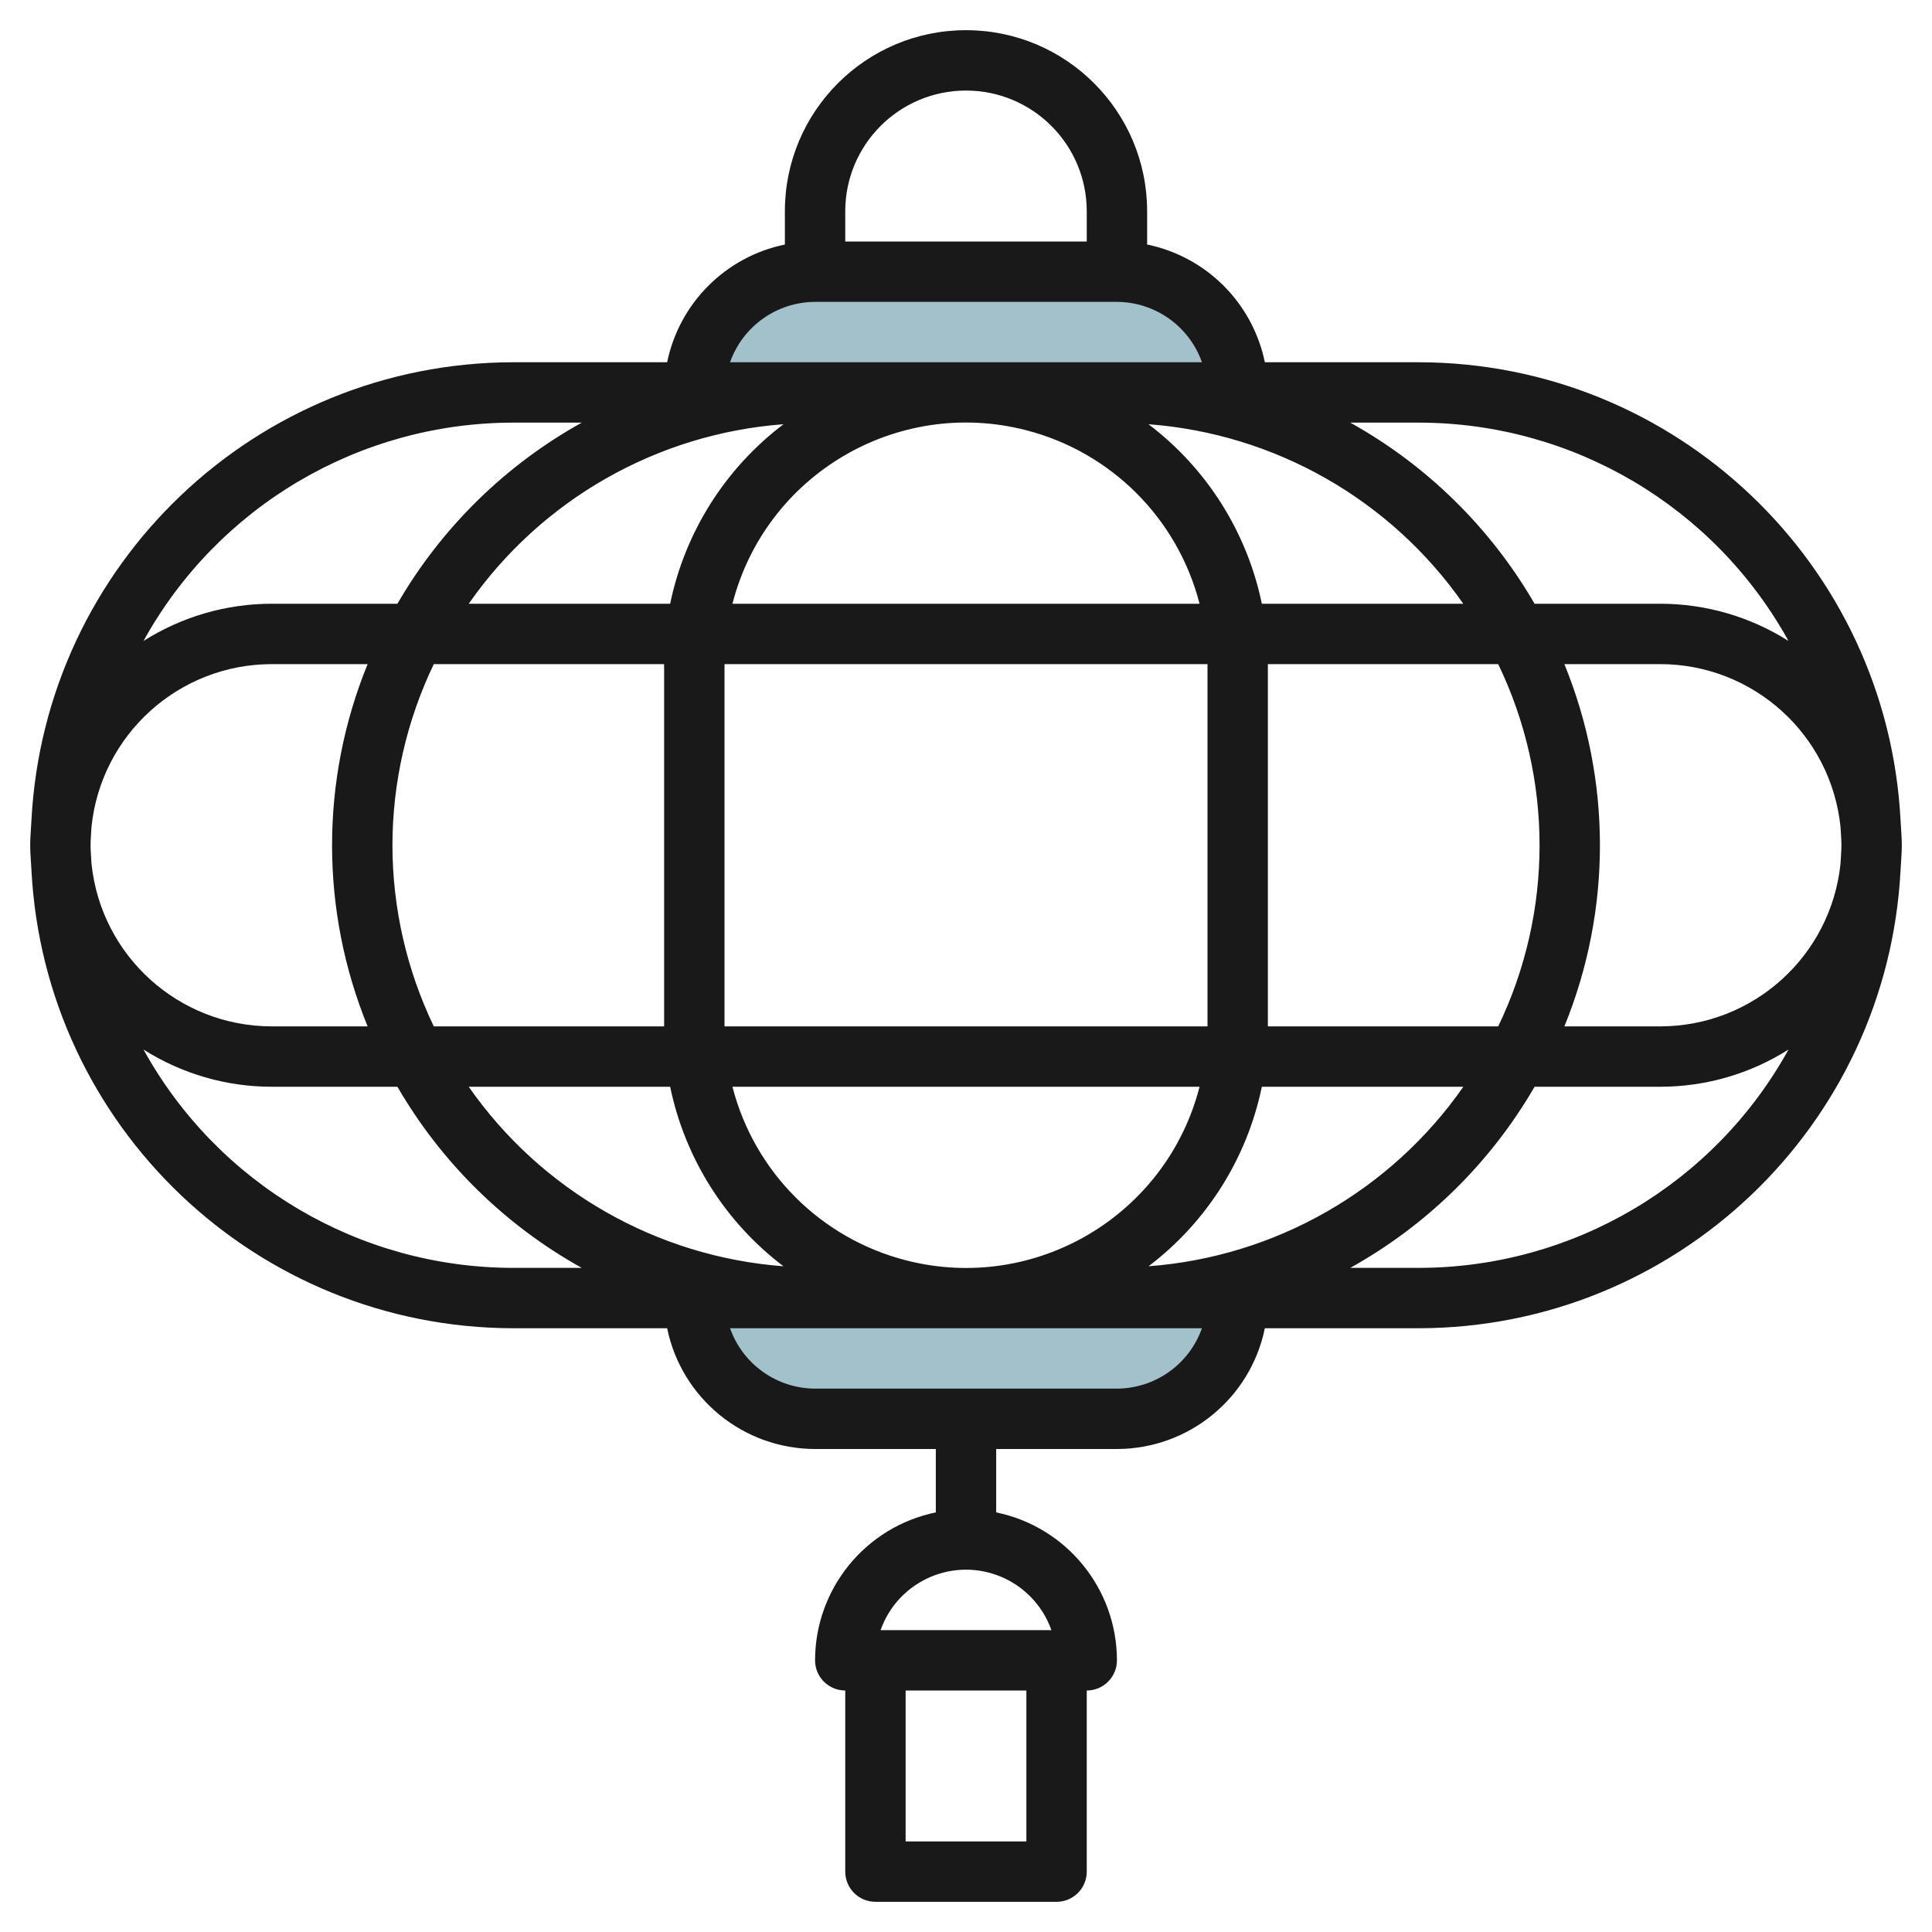 <svg id="Layer_3" enable-background="new 0 0 512 512" height="512" viewBox="0 0 512 512" width="512" xmlns="http://www.w3.org/2000/svg"><g><path d="m328 104h-144c0-17.673 14.327-32 32-32h80c17.673 0 32 14.327 32 32z" fill="#a3c1ca"/><path d="m328 344h-10-134c0 17.674 14.327 32 32 32h80c17.673 0 32-14.326 32-32z" fill="#a3c1ca"/><path d="m503.672 217.464c-3.504-67.989-59.593-121.35-127.672-121.464h-40.8c-3.236-15.697-15.503-27.964-31.2-31.2v-8.8c0-26.51-21.49-48-48-48s-48 21.49-48 48v8.8c-15.698 3.236-27.964 15.503-31.2 31.2h-40.8c-68.079.114-124.167 53.475-127.672 121.464-.104 2.184-.328 4.328-.328 6.536s.224 4.353.328 6.536c3.505 67.988 59.593 121.35 127.672 121.464h40.8c3.828 18.611 20.199 31.977 39.2 32h32v16.8c-18.611 3.828-31.976 20.199-32 39.2 0 4.419 3.582 8 8 8v48c0 4.419 3.582 8 8 8h48c4.418 0 8-3.581 8-8v-48c4.418 0 8-3.581 8-8-.023-19.001-13.389-35.372-32-39.2v-16.8h32c19.001-.023 35.372-13.389 39.2-32h40.8c68.079-.113 124.168-53.476 127.672-121.464.104-2.184.328-4.328.328-6.536s-.224-4.352-.328-6.536zm-231.672 270.536h-32v-40h32zm6.632-56h-45.264c4.411-12.499 18.12-19.056 30.618-14.645 6.846 2.416 12.231 7.8 14.646 14.645zm209.12-203.096c-2.543 24.469-23.151 43.068-47.752 43.096h-25.424c12.565-30.767 12.565-65.233 0-96h25.424c24.601.028 45.209 18.627 47.752 43.097.072 1.6.248 3.248.248 4.903 0 1.656-.176 3.264-.248 4.904zm-463.752-4.904c0-1.655.176-3.264.248-4.903 2.543-24.47 23.151-43.069 47.752-43.097h25.424c-12.565 30.767-12.565 65.233 0 96h-25.424c-24.601-.027-45.209-18.627-47.752-43.096-.072-1.64-.248-3.248-.248-4.904zm80 0c.019-16.618 3.764-33.021 10.96-48h61.04v96h-61.04c-7.196-14.98-10.941-31.382-10.96-48zm216 48h-128v-96h128zm-2.104-112h-123.792c8.778-34.184 43.605-54.78 77.79-46.002 22.576 5.797 40.205 23.426 46.002 46.002zm-13.536-47.576c33.544 2.518 64.178 19.987 83.424 47.576h-53.384c-3.922-18.973-14.596-35.878-30.04-47.576zm-126.76 47.576h-53.384c19.246-27.589 49.88-45.059 83.424-47.576-15.444 11.698-26.118 28.603-30.04 47.576zm0 128c3.923 18.969 14.59 35.872 30.024 47.576-33.539-2.521-64.166-19.991-83.408-47.576zm16.488 0h123.808c-8.777 34.185-43.604 54.78-77.789 46.003-22.576-5.797-40.206-23.427-46.002-46.003zm140.312 0h53.4c-19.246 27.589-49.88 45.06-83.424 47.576 15.434-11.704 26.102-28.607 30.024-47.576zm1.6-16v-96h61.04c14.613 30.332 14.613 65.669 0 96zm137.976-102.136c-10.161-6.441-21.944-9.862-33.976-9.864h-33.32c-11.654-20.113-28.533-36.699-48.848-48h18.168c40.754.026 78.277 22.187 97.976 57.864zm-217.976-145.864c17.674 0 32 14.327 32 32v8h-64v-8c0-17.673 14.327-32 32-32zm-40 56h80c10.134.042 19.15 6.445 22.528 16h-125.056c3.378-9.555 12.394-15.958 22.528-16zm-80 32h18.168c-20.314 11.301-37.193 27.887-48.848 48h-33.32c-12.031.002-23.814 3.423-33.976 9.864 19.699-35.677 57.222-57.838 97.976-57.864zm-97.976 166.136c10.162 6.441 21.945 9.862 33.976 9.864h33.32c11.655 20.113 28.534 36.699 48.848 48h-18.168c-40.754-.026-78.277-22.187-97.976-57.864zm257.976 89.864h-80c-10.134-.042-19.15-6.445-22.528-16h125.056c-3.378 9.554-12.394 15.958-22.528 16zm80-32h-18.168c20.314-11.301 37.193-27.887 48.848-48h33.32c12.031-.002 23.814-3.423 33.976-9.863-19.699 35.676-57.222 57.837-97.976 57.863z" fill="#191919"/></g></svg>